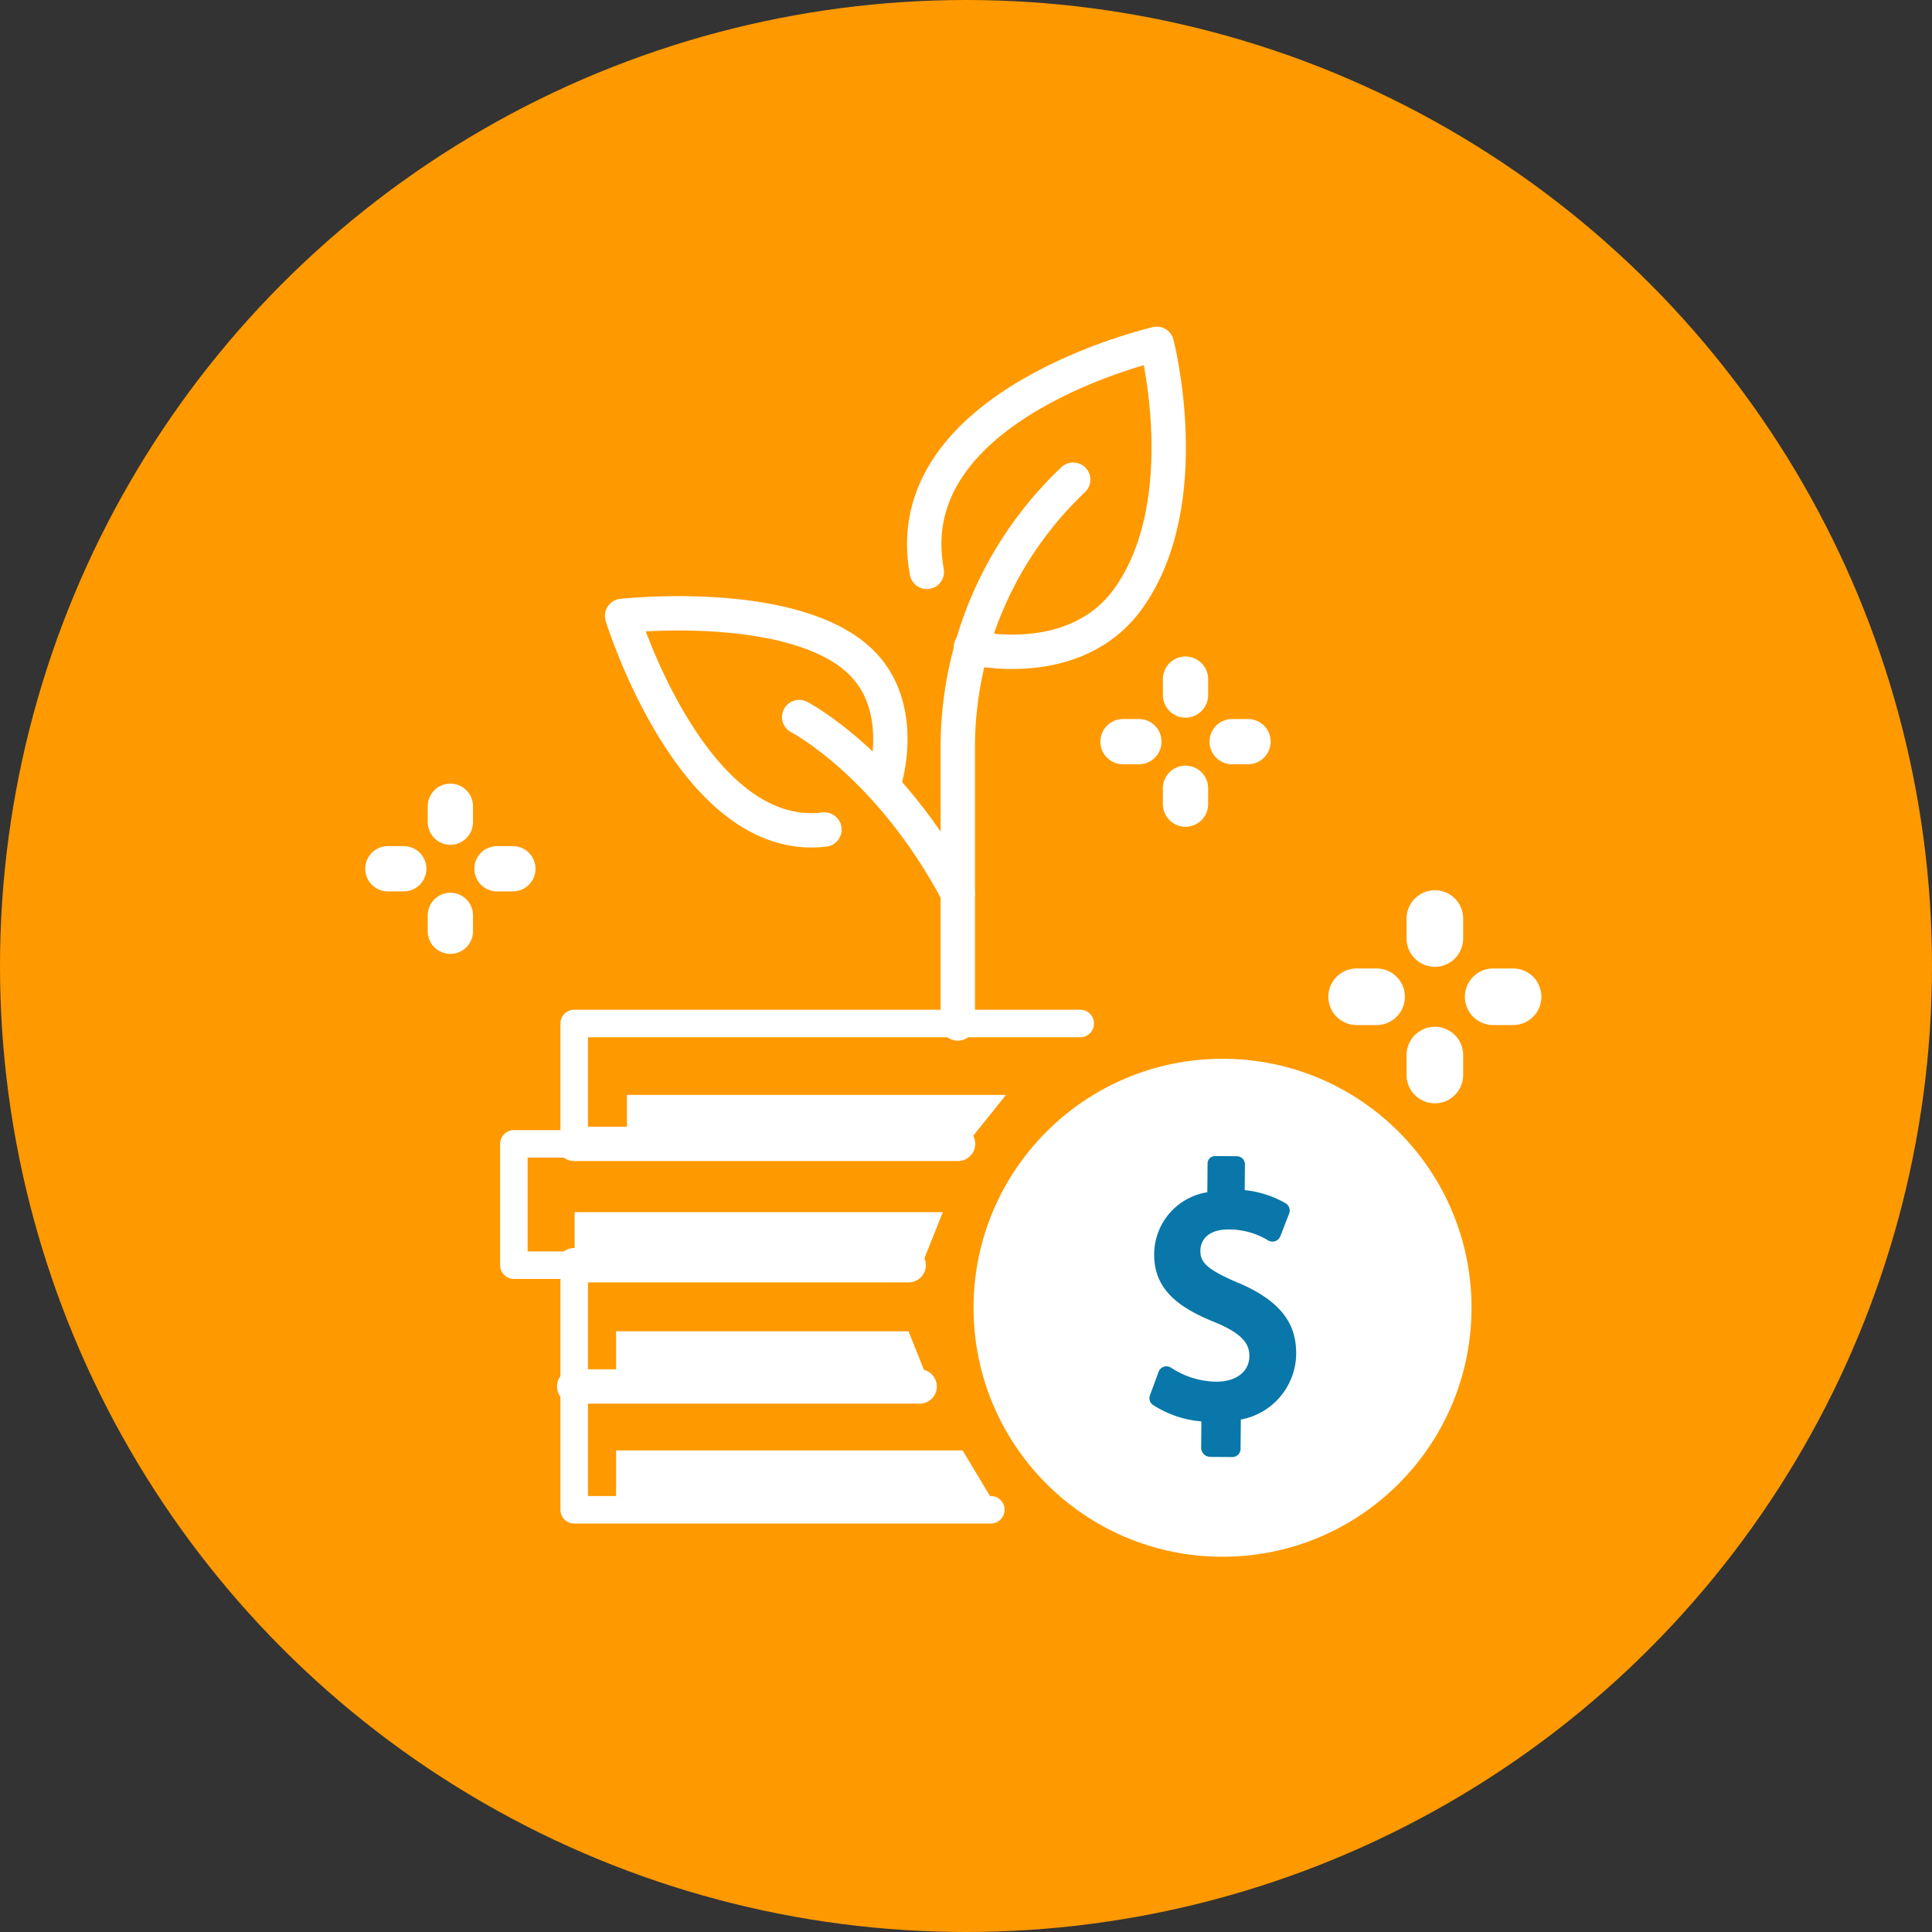 <svg id="illus_Great_income" data-name="illus_Great income" xmlns="http://www.w3.org/2000/svg" width="120" height="120" viewBox="0 0 120 120">
  <rect x="0" y="0" width="120" height="120" fill="#333333" stroke="none"/>
  <circle id="Ellipse_661" data-name="Ellipse 661" cx="60" cy="60" r="60" fill="#f90"/>
  <g id="Group_4879" data-name="Group 4879" transform="translate(24.09 21.359)">
    <circle id="Ellipse_662" data-name="Ellipse 662" cx="15.465" cy="15.465" r="15.465" transform="translate(36.379 44.404)" fill="#fff"/>
    <path id="Path_10882" data-name="Path 10882" d="M319.092,655.987c-2-.847-2.336-1.3-2.33-1.992.006-.643.473-1.326,1.77-1.314a4.691,4.691,0,0,1,2.447.684.521.521,0,0,0,.748-.261l.55-1.415a.524.524,0,0,0-.224-.636,6.333,6.333,0,0,0-2.538-.814l.013-1.6a.5.5,0,0,0-.506-.506l-1.334-.012a.468.468,0,0,0-.48.5l-.015,1.748a3.913,3.913,0,0,0-3.3,3.862c-.02,2.36,1.826,3.432,3.829,4.238,1.844.766,2.088,1.459,2.083,2.095-.009.95-.836,1.581-2.056,1.57a5.182,5.182,0,0,1-2.8-.862.523.523,0,0,0-.783.251l-.528,1.437a.51.51,0,0,0,.152.6,6.455,6.455,0,0,0,3.034,1.041l-.014,1.68a.577.577,0,0,0,.578.526l1.355.011a.512.512,0,0,0,.515-.517l.016-1.813a4.2,4.2,0,0,0,3.438-4.054C322.718,659.074,322.321,657.336,319.092,655.987Z" transform="translate(-266.294 -597.676)" fill="#0977a9"/>
    <path id="Path_10883" data-name="Path 10883" d="M293.1,667.87H267.22V652.678h-3.746v-7.535h3.746v-7.477h31.434" transform="translate(-255.646 -595.454)" fill="none" stroke="#fff" stroke-linecap="round" stroke-linejoin="round" stroke-width="1.708"/>
    <g id="Group_4875" data-name="Group 4875" transform="translate(14.55)">
      <path id="Path_10884" data-name="Path 10884" d="M298.484,628.555V611.127a22.925,22.925,0,0,1,7.167-16.347" transform="translate(-277.634 -586.344)" fill="none" stroke="#fff" stroke-linecap="round" stroke-linejoin="round" stroke-width="2.135"/>
      <path id="Path_10885" data-name="Path 10885" d="M298.73,602.924s6.5,1.622,9.827-3.1c4.241-6.022,1.726-15.758,1.726-15.758S294.037,587.784,296,598.23" transform="translate(-277.072 -584.068)" fill="none" stroke="#fff" stroke-linecap="round" stroke-linejoin="round" stroke-width="2.135"/>
      <path id="Path_10886" data-name="Path 10886" d="M288.314,615.72s1.582-4.954-1.905-7.763c-4.449-3.586-14.4-2.479-14.4-2.479s4.385,14.265,12.57,13.269" transform="translate(-272.01 -588.582)" fill="none" stroke="#fff" stroke-linecap="round" stroke-linejoin="round" stroke-width="2.135"/>
      <path id="Path_10887" data-name="Path 10887" d="M285.976,613.5s5.56,2.865,9.851,10.948" transform="translate(-274.977 -590.321)" fill="none" stroke="#fff" stroke-linecap="round" stroke-linejoin="round" stroke-width="2.135"/>
    </g>
    <line id="Line_254" data-name="Line 254" x1="23.841" transform="translate(11.574 49.689)" fill="none" stroke="#fff" stroke-linecap="round" stroke-linejoin="round" stroke-width="2.135"/>
    <line id="Line_255" data-name="Line 255" x2="20.775" transform="translate(11.574 57.224)" fill="none" stroke="#fff" stroke-linecap="round" stroke-linejoin="round" stroke-width="2.135"/>
    <line id="Line_256" data-name="Line 256" x2="21.456" transform="translate(11.574 64.759)" fill="none" stroke="#fff" stroke-linecap="round" stroke-linejoin="round" stroke-width="2.135"/>
    <g id="Group_4876" data-name="Group 4876" transform="translate(45.661 20.823)">
      <line id="Line_257" data-name="Line 257" y2="0.988" transform="translate(3.883)" fill="none" stroke="#fff" stroke-linecap="round" stroke-linejoin="round" stroke-width="2.811"/>
      <line id="Line_258" data-name="Line 258" y2="0.988" transform="translate(3.883 6.778)" fill="none" stroke="#fff" stroke-linecap="round" stroke-linejoin="round" stroke-width="2.811"/>
      <line id="Line_259" data-name="Line 259" x2="0.988" transform="translate(0 3.883)" fill="none" stroke="#fff" stroke-linecap="round" stroke-linejoin="round" stroke-width="2.811"/>
      <line id="Line_260" data-name="Line 260" x2="0.988" transform="translate(6.778 3.883)" fill="none" stroke="#fff" stroke-linecap="round" stroke-linejoin="round" stroke-width="2.811"/>
    </g>
    <g id="Group_4877" data-name="Group 4877" transform="translate(60.174 35.694)">
      <line id="Line_261" data-name="Line 261" y2="1.237" transform="translate(4.858)" fill="none" stroke="#fff" stroke-linecap="round" stroke-linejoin="round" stroke-width="3.517"/>
      <line id="Line_262" data-name="Line 262" y2="1.237" transform="translate(4.858 8.48)" fill="none" stroke="#fff" stroke-linecap="round" stroke-linejoin="round" stroke-width="3.517"/>
      <line id="Line_263" data-name="Line 263" x2="1.237" transform="translate(0 4.858)" fill="none" stroke="#fff" stroke-linecap="round" stroke-linejoin="round" stroke-width="3.517"/>
      <line id="Line_264" data-name="Line 264" x2="1.237" transform="translate(8.48 4.858)" fill="none" stroke="#fff" stroke-linecap="round" stroke-linejoin="round" stroke-width="3.517"/>
    </g>
    <g id="Group_4878" data-name="Group 4878" transform="translate(0 28.718)">
      <line id="Line_265" data-name="Line 265" y2="0.988" transform="translate(3.883)" fill="none" stroke="#fff" stroke-linecap="round" stroke-linejoin="round" stroke-width="2.811"/>
      <line id="Line_266" data-name="Line 266" y2="0.988" transform="translate(3.883 6.778)" fill="none" stroke="#fff" stroke-linecap="round" stroke-linejoin="round" stroke-width="2.811"/>
      <line id="Line_267" data-name="Line 267" x2="0.988" transform="translate(0 3.883)" fill="none" stroke="#fff" stroke-linecap="round" stroke-linejoin="round" stroke-width="2.811"/>
      <line id="Line_268" data-name="Line 268" x2="0.988" transform="translate(6.778 3.883)" fill="none" stroke="#fff" stroke-linecap="round" stroke-linejoin="round" stroke-width="2.811"/>
    </g>
    <path id="Path_10888" data-name="Path 10888" d="M295.078,673.7H271.536v-3.363H293.06Z" transform="translate(-257.359 -601.607)" fill="#fff"/>
    <path id="Path_10889" data-name="Path 10889" d="M291.042,664.3H271.536V660.94H289.7Z" transform="translate(-257.359 -599.611)" fill="#fff"/>
    <path id="Path_10890" data-name="Path 10890" d="M288.79,654.909H267.266v-3.363h22.869Z" transform="translate(-255.664 -597.615)" fill="#fff"/>
    <path id="Path_10891" data-name="Path 10891" d="M293.242,644.66H272.39V641.3h23.542Z" transform="translate(-257.541 -594.651)" fill="#fff"/>
  </g>
</svg>

